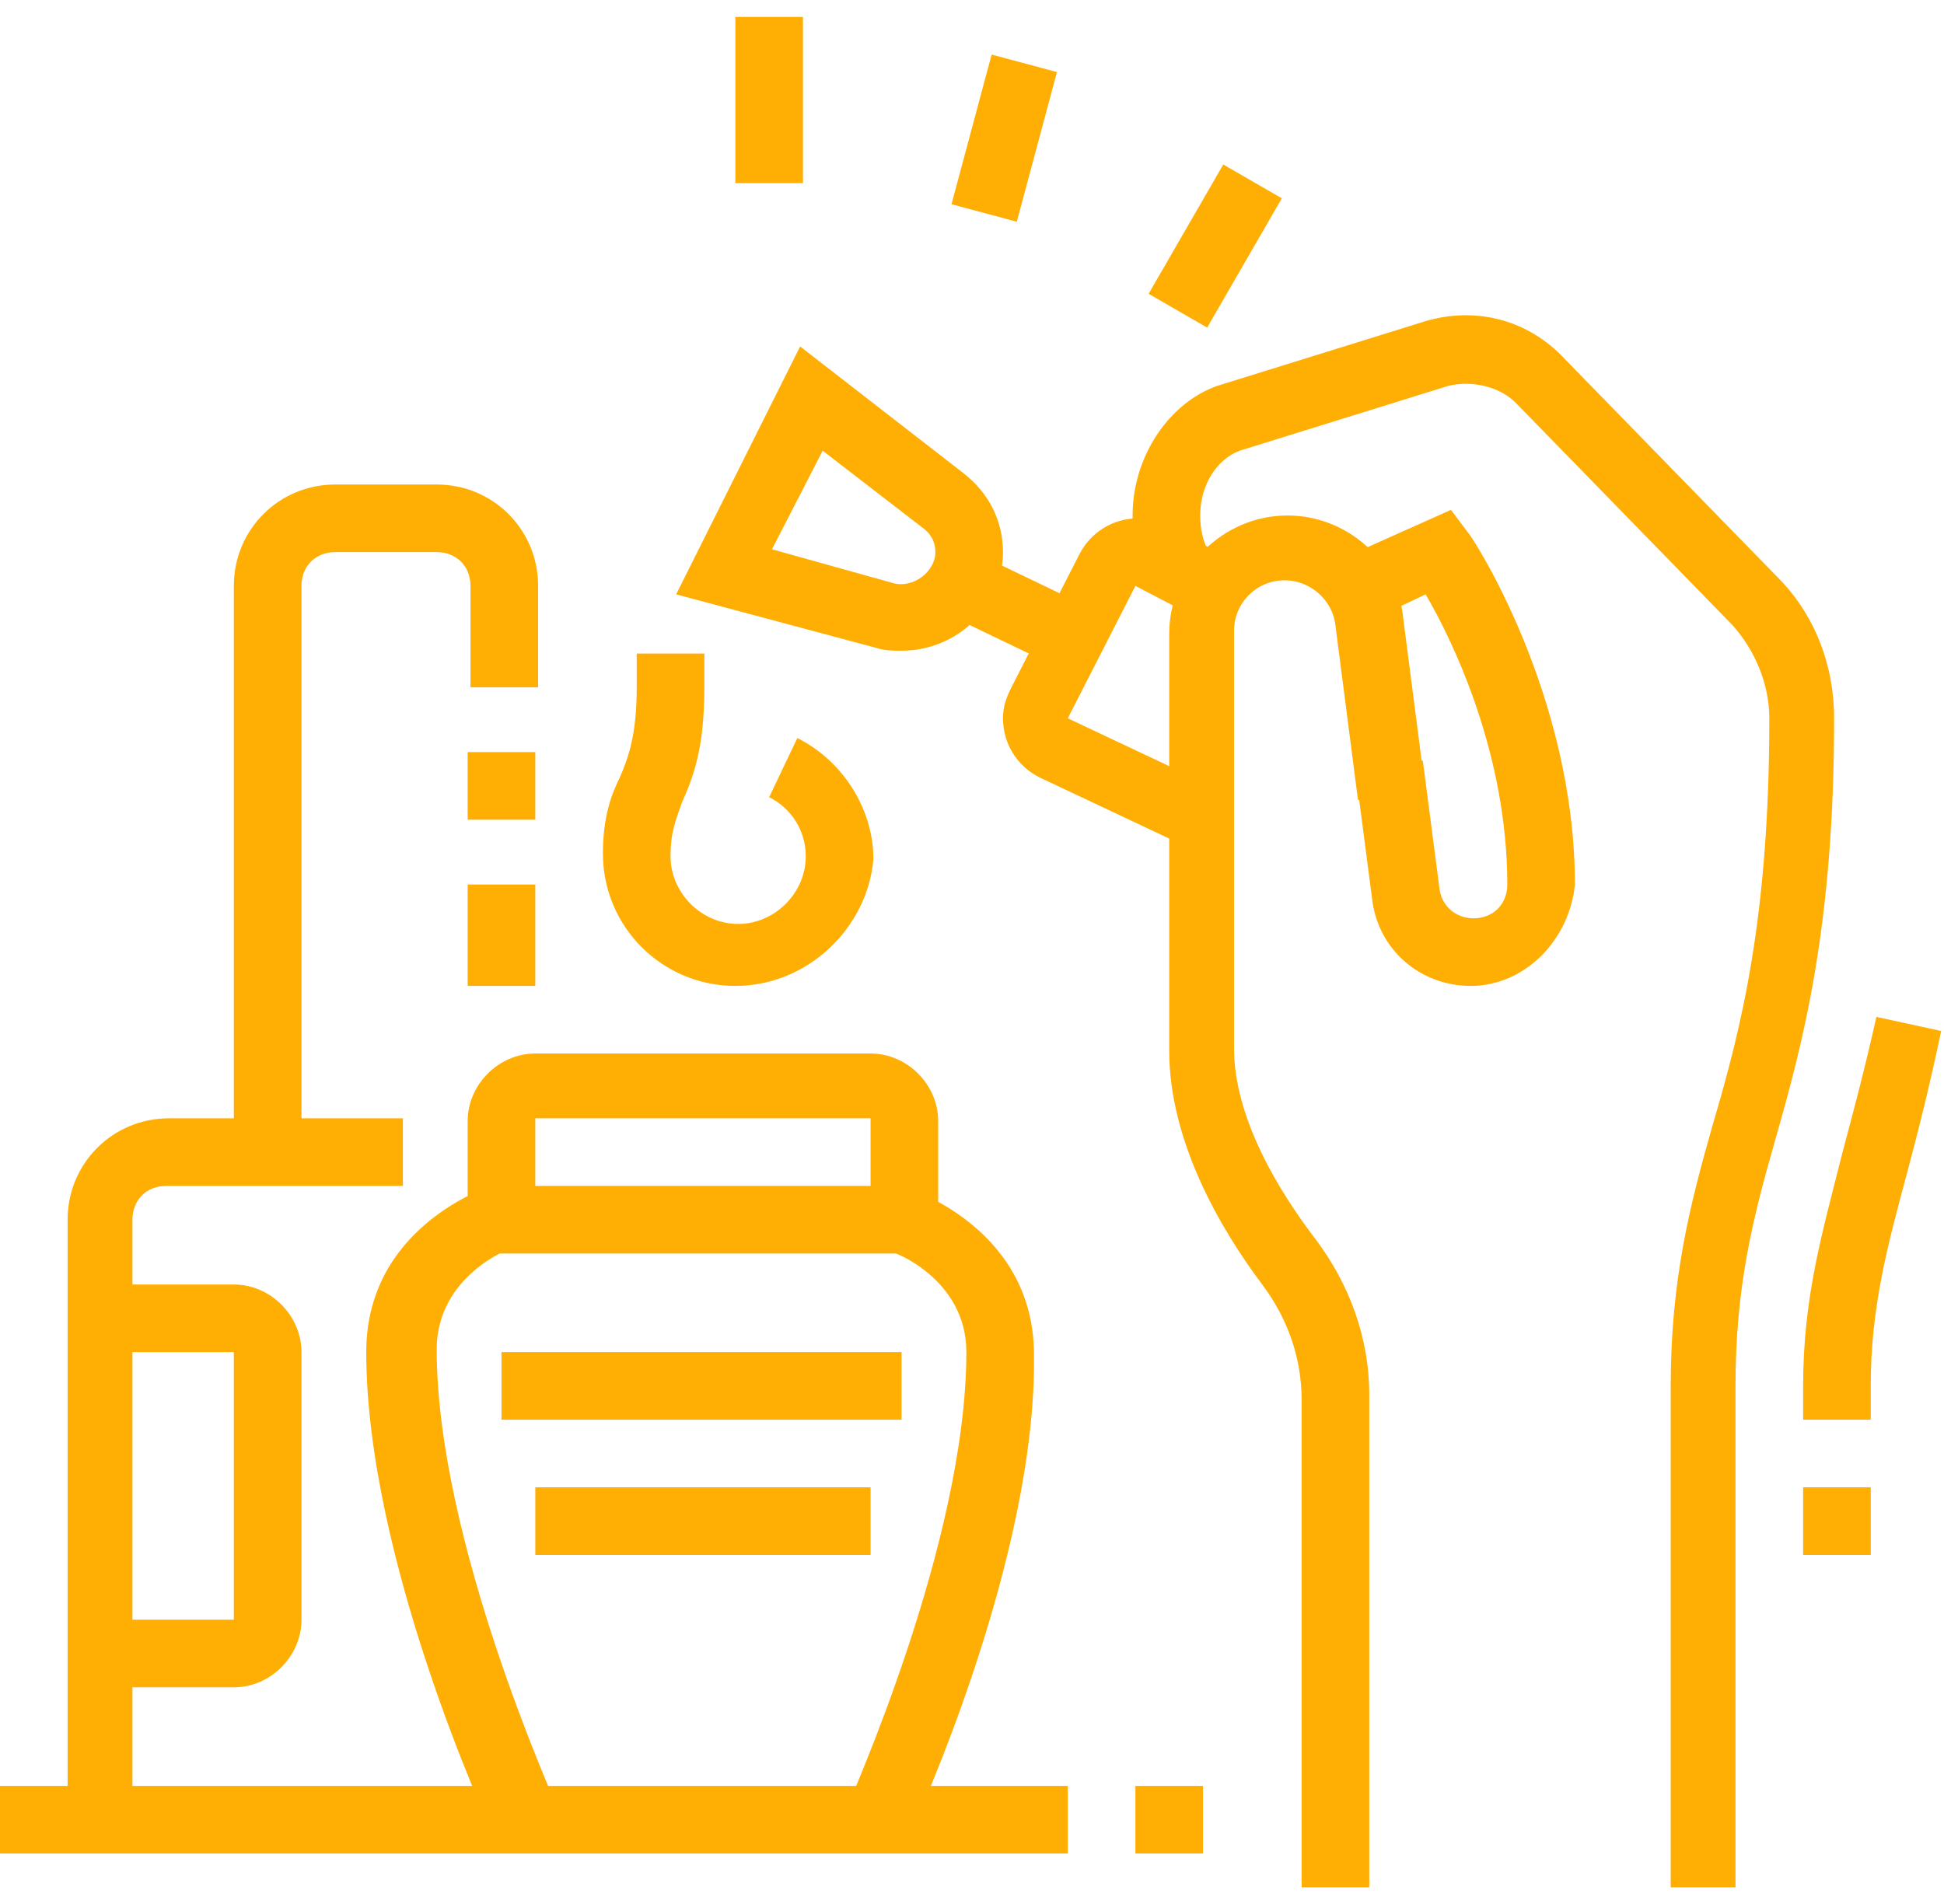 <?xml version="1.0" encoding="utf-8"?>
<!-- Generator: Adobe Illustrator 24.1.0, SVG Export Plug-In . SVG Version: 6.00 Build 0)  -->
<svg version="1.1" id="Layer_1" xmlns="http://www.w3.org/2000/svg" xmlns:xlink="http://www.w3.org/1999/xlink" x="0px" y="0px"
	 width="69px" height="67.6px" viewBox="0 0 69 67.6" style="enable-background:new 0 0 69 67.6;" xml:space="preserve">
<style type="text/css">
	.st0{display:none;}
	.st1{display:inline;fill:#FFAE04;}
	.st2{fill:#FFAE04;}
</style>
<g class="st0">
	<path class="st1" d="M52.9,34.4c-4.6,0-8.3-3.7-8.3-8.3s3.7-8.3,8.3-8.3s8.3,3.7,8.3,8.3S57.4,34.4,52.9,34.4z M52.9,20.2
		c-3.3,0-5.9,2.7-5.9,5.9s2.7,5.9,5.9,5.9s5.9-2.7,5.9-5.9S56.1,20.2,52.9,20.2z"/>
	<path class="st1" d="M50.3,32.8l-2.1-1.1c0.7-1.3,1.1-2.9,1.1-4.4c0-2.1-0.7-4.2-2-5.8l1.9-1.5c1.6,2.1,2.5,4.6,2.5,7.3
		C51.7,29.2,51.2,31.1,50.3,32.8z"/>
	<path class="st1" d="M56.6,32.2c-1.6-2.1-2.5-4.6-2.5-7.3c0-1.9,0.5-3.8,1.4-5.5l2.1,1.1c-0.7,1.3-1.1,2.9-1.1,4.4
		c0,2.1,0.7,4.2,2,5.8L56.6,32.2z"/>
	<path class="st1" d="M42.4,52.2l-0.1-2.4c0.7,0,1.4-0.1,2-0.2l0.3,2.4C43.9,52.1,43.1,52.1,42.4,52.2z M39.5,52.1
		c-5.7-0.6-9.2-3.6-9.2-7.6c0-4.7,4.6-10,11.2-12.8l0.9,2.2c-5.6,2.4-9.8,7-9.8,10.6c0,3.3,3.7,4.9,7.1,5.3L39.5,52.1z"/>
	<path class="st1" d="M5.4,64c-0.9,0-1.7-0.5-2.1-1.3l-1.2-2.4C2,60,1.9,59.7,1.9,59.3c0-0.9,0.5-1.8,1.4-2.2l17.7-8.3
		c1.2-0.6,2.2-1.6,2.8-2.9l2.9-6.8c2.8-6.6,10.4-12.1,18.9-13.8l0.5,2.3c-7.7,1.6-14.6,6.6-17.2,12.4L25.9,47
		c-0.8,1.8-2.2,3.2-4,4.1L4.2,59.3l1.2,2.4l6.5-3l1,2.1l-6.5,3C6.1,64,5.8,64,5.4,64z"/>
	<rect x="15" y="56.8" transform="matrix(0.906 -0.423 0.423 0.906 -23.005 12.25)" class="st1" width="2.2" height="2.4"/>
	<path class="st1" d="M20.4,57.3l-1-2.1l4.2-2c1.8-0.9,3.9-1.2,5.9-0.9l0,0l0.8,0.2c0,0,0,0,0,0l0,0c0.9,0.3,8.6,2.1,11.2,2.1
		c11.6,0,23.1-8.5,23.1-17.2c0-3.5-2-6.5-5.5-8.3l1.1-2.1c4.3,2.2,6.8,6,6.8,10.4c0,10-12.4,19.5-25.4,19.5c-1.3,0-3.7-0.4-7.2-1.1
		c-2.8-0.6-4.1-0.9-4.7-1.1c-1.7-0.4-3.5-0.2-5.1,0.6L20.4,57.3z"/>
	<path class="st1" d="M9,67.6c-0.6,0-1.2-0.2-1.7-0.7l-3.6-3.6l1.7-1.7L9,65.2l16.7-7.8c1.1-0.5,2.3-0.7,3.6-0.4
		c1.3,0.4,9.3,2.3,12.4,2.3c10.2,0,24.2-5.8,24.2-16.6c0-1-0.1-2-0.4-3l-1.1-4.5l2.3-0.6l1.1,4.5c0.3,1.1,0.4,2.3,0.4,3.5
		c0,12.4-15.5,19-26.6,19c-3.5,0-11.7-1.9-13-2.3c-0.1,0-0.3,0-0.6,0c-0.5,0-1,0.1-1.4,0.3l-16.6,7.7C9.7,67.5,9.4,67.6,9,67.6z"/>
	<path class="st1" d="M41.6,66.4c-0.5,0-1.1,0-1.8-0.1l0.2-2.4c0.6,0.1,1.1,0.1,1.6,0.1c3.8,0,8-0.7,11.9-2l0.8,2.2
		C50.1,65.6,45.7,66.4,41.6,66.4z"/>
	<path class="st1" d="M57.1,63.2L56.2,61c0.6-0.3,1.3-0.6,1.9-0.9l1.1,2.1C58.5,62.6,57.8,62.9,57.1,63.2z"/>
	<polygon class="st1" points="3.1,33.2 0.7,33.2 0.7,20.2 47.6,20.2 47.6,22.5 3.1,22.5 	"/>
	<rect x="1.9" y="26.1" class="st1" width="41.3" height="2.4"/>
	<rect x="3.1" y="45.1" class="st1" width="21.9" height="2.4"/>
	<path class="st1" d="M19.2,52.2h-15c-1.3,0-2.4-1.1-2.4-2.4v-3.4c0-0.2,0-0.4,0.1-0.6L6.8,27l2.3,0.6L4.2,46.4v3.4h15V52.2z"/>
	<path class="st1" d="M10.6,21.6L8.3,21l2.8-11c0.3-1,1.2-1.8,2.3-1.8h36.1c1.1,0,2,0.7,2.3,1.8l2.2,8.6l-2.3,0.6l-2.2-8.6H13.5
		L10.6,21.6z"/>
	<rect x="1.5" y="35.6" transform="matrix(0.23 -0.973 0.973 0.23 -27.13 39.213)" class="st1" width="19.5" height="2.4"/>
	
		<rect x="10.2" y="14.2" transform="matrix(0.23 -0.973 0.973 0.23 -2.478 27.698)" class="st1" width="12.2" height="2.4"/>
	<rect x="45.5" y="9.3" transform="matrix(0.973 -0.23 0.23 0.973 -2.237 11.149)" class="st1" width="2.4" height="11.7"/>
	<rect x="16" y="15.4" class="st1" width="22.6" height="2.4"/>
	<rect x="30.3" y="16.6" class="st1" width="2.4" height="4.7"/>
	<rect x="41" y="15.4" class="st1" width="2.4" height="2.4"/>
	<rect x="30.3" y="27.3" class="st1" width="2.4" height="7"/>
	<rect x="10.9" y="36.8" class="st1" width="17.7" height="2.4"/>
	<rect x="12.5" class="st1" width="2.4" height="5.9"/>
	<rect x="4.2" y="1.6" transform="matrix(0.966 -0.259 0.259 0.966 -0.935 1.532)" class="st1" width="2.4" height="5.5"/>
	<rect x="48.1" class="st1" width="2.4" height="5.9"/>
	<rect x="54.9" y="3.1" transform="matrix(0.259 -0.966 0.966 0.259 38.575 58.909)" class="st1" width="5.5" height="2.4"/>
</g>
<g class="st0">
	<path class="st1" d="M14.9,46.2c-1.3,0-2.4-1.1-2.4-2.4v-32c0-1.3,1.1-2.4,2.4-2.4c0.1,0,0.3,0,0.4,0l27.3,4.7c1.1,0.2,2,1.2,2,2.3
		v22.5c0,1.2-0.8,2.1-2,2.3l-27.2,4.7C15.2,46.2,15.1,46.2,14.9,46.2z M14.9,11.9v32l27.3-4.7V16.6L14.9,11.9z"/>
	<path class="st1" d="M10.2,27.3H7.8v-13c0-0.9,0.5-1.7,1.3-2.1l4.7-2.4l1.1,2.1l-4.7,2.4L10.2,27.3z"/>
	<path class="st1" d="M13.9,46l-4.7-2.4c-0.8-0.4-1.3-1.2-1.3-2.1v-7.1h2.4v7.1l4.7,2.4L13.9,46z"/>
	<rect x="7.8" y="29.6" class="st1" width="2.4" height="2.4"/>
	<path class="st1" d="M33.9,13.7h-2.4V3.6L28,2.4l0,10.3h-2.4V2.4C25.6,1.1,26.6,0,28,0c0.3,0,0.5,0,0.8,0.1l3.6,1.2
		c1,0.3,1.6,1.2,1.6,2.2V13.7z"/>
	<path class="st1" d="M23.2,11.9h-2.4V3.6c0-1.1,0.7-2,1.8-2.3l4.7-1.2L28,2.4l-4.7,1.2L23.2,11.9z"/>
	
		<rect x="18.5" y="46.6" transform="matrix(0.246 -0.969 0.969 0.246 -29.043 58.163)" class="st1" width="8.8" height="2.4"/>
	<rect x="19.8" y="54.5" transform="matrix(0.246 -0.969 0.969 0.246 -38.293 62.205)" class="st1" width="2" height="2.4"/>
	<path class="st1" d="M19.7,67.6c-1.3,0-2.4-1.1-2.4-2.4c0-0.2,0-0.4,0.1-0.6l1.4-5.4l2.3,0.6l-1.4,5.4l3.6-0.8l5.7-22.3l2.3,0.6
		L25.5,65c-0.2,0.9-0.9,1.5-1.8,1.7l-3.6,0.8C20,67.6,19.8,67.6,19.7,67.6z"/>
	<path class="st1" d="M19.1,67.5l-4.7-1.2c-1.1-0.3-1.8-1.2-1.8-2.3c0-0.2,0-0.4,0.1-0.6l4.9-19.3l2.3,0.6L14.9,64l4.7,1.2
		L19.1,67.5z"/>
	<path class="st1" d="M39.8,64c-0.9,0-1.8-0.6-2.2-1.5l-5.5-13.2l2.2-0.9l5.5,13.2l3.6-1.2l-7.7-18.8l2.2-0.9l7.7,18.7
		c0.1,0.3,0.2,0.6,0.2,0.9c0,1-0.7,1.9-1.6,2.2l-3.6,1.2C40.3,64,40.1,64,39.8,64z"/>
	<path class="st1" d="M39.5,64l-5.4-0.7c-0.8-0.1-1.6-0.6-1.9-1.4l-5-12.2l2.2-0.9l5,12.2l5.4,0.7L39.5,64z"/>
	<path class="st1" d="M18.5,39.1c-3.3,0-5.9-2.7-5.9-5.9h2.4c0,2,1.6,3.6,3.6,3.6s3.6-1.6,3.6-3.6V32h2.4v1.2
		C24.4,36.5,21.7,39.1,18.5,39.1z"/>
	<path class="st1" d="M40.4,32c-2.3,0-4.3-1.1-5.5-3.1l-2.8-4.5c-0.8-1.2-2.1-1.9-3.5-1.9c-2.3,0-4.2,1.9-4.2,4.2v1.8H22v-1.8
		c0-3.6,2.9-6.5,6.5-6.5c2.3,0,4.3,1.1,5.5,3.1l2.8,4.5c0.8,1.2,2.1,1.9,3.5,1.9c0.8,0,1.6-0.2,2.3-0.7l1.3,2
		C43,31.6,41.7,32,40.4,32z"/>
	<path class="st1" d="M62.3,26.1h-9.5V19h9.5V26.1z M55.2,23.7H60v-2.4h-4.7V23.7z"/>
	<path class="st1" d="M57.6,61.7c-4.7,0-7.1-10.7-7.1-21.3c0-5.6,0.9-11.4,2.4-15.8l2.2,0.8c-1.5,4.2-2.3,9.7-2.3,15
		c0,12.5,3.1,19,4.7,19c1.7,0,4.7-6.5,4.7-19c0-5.3-0.8-10.8-2.3-15l2.2-0.8c1.5,4.4,2.4,10.2,2.4,15.8
		C64.7,50.9,62.3,61.7,57.6,61.7z"/>
	<path class="st1" d="M58.7,52.3l-2.3-0.6c0.5-2.2,1.2-6,1.2-11.4c0-1.1,0-2.2-0.1-3.3l2.4-0.2c0.1,1.2,0.1,2.3,0.1,3.5
		C60,45.9,59.3,49.9,58.7,52.3z"/>
	<path class="st1" d="M53.4,21.2c-2.6-1.6-4.1-4.4-4.1-7.5c0-2.1,0.8-3.4,1.5-4.4c0.5-0.8,0.9-1.3,0.9-2.1c0-1.8-0.8-2.7-0.9-2.7
		l-1.9-2l2.7,0c4.9,0,14.2,2.2,14.2,10.7c0,3.3-1.5,6.4-4.1,8.1l-1.3-2c1.9-1.3,3-3.6,3-6.1c0-6.1-6.4-7.7-9.8-8.2
		C53.9,5.5,54,6.2,54,7.1c0,1.5-0.7,2.5-1.3,3.4c-0.6,0.9-1.1,1.7-1.1,3.1c0,2.3,1.1,4.3,3,5.5L53.4,21.2z"/>
	<polygon class="st1" points="5.4,3.6 3.1,3.6 3.1,5.9 5.4,5.9 5.4,3.6 	"/>
	<polygon class="st1" points="5.4,8.3 3.1,8.3 3.1,10.7 5.4,10.7 5.4,8.3 	"/>
	<polygon class="st1" points="5.4,13 3.1,13 3.1,15.4 5.4,15.4 5.4,13 	"/>
	<polygon class="st1" points="7.8,51 5.4,51 5.4,53.4 7.8,53.4 7.8,51 	"/>
	<polygon class="st1" points="7.8,55.7 5.4,55.7 5.4,58.1 7.8,58.1 7.8,55.7 	"/>
</g>
<g>
	<path class="st2" d="M42.2,30.1l-5.3-2.5c-0.8-0.4-1.3-1.2-1.3-2.1c0-0.4,0.1-0.7,0.3-1.1l2.4-4.7c0.4-0.8,1.2-1.3,2.1-1.3
		c0.4,0,0.8,0.1,1.1,0.3l2.3,1.2L42.6,22l-2.3-1.2l-2.4,4.7l5.3,2.5L42.2,30.1z"/>
	<path class="st2" d="M66.4,50.4H64v-1.2c0-3.2,0.7-5.5,1.4-8.3c0.4-1.5,0.8-3,1.2-4.8l2.3,0.5c-0.4,1.9-0.8,3.5-1.2,5
		c-0.7,2.6-1.3,4.8-1.3,7.6V50.4z"/>
	<rect x="64" y="52.8" class="st2" width="2.4" height="2.4"/>
	<rect x="34.9" y="19.5" transform="matrix(0.433 -0.901 0.901 0.433 0.91 44.794)" class="st2" width="2.4" height="4.4"/>
	<path class="st2" d="M33.2,44.5H16.6v-4.7c0-1.3,1.1-2.4,2.4-2.4h11.9c1.3,0,2.4,1.1,2.4,2.4V44.5z M19,42.1h11.9v-2.4H19V42.1z"/>
	<path class="st2" d="M32,23.1c-0.3,0-0.6,0-0.9-0.1L24,21.1l4.4-8.8l5.8,4.5c0.9,0.7,1.4,1.7,1.4,2.8C35.6,21.5,34,23.1,32,23.1z
		 M27.4,19.5l4.3,1.2c0.7,0.2,1.5-0.4,1.5-1.1c0-0.4-0.2-0.7-0.5-0.9l-3.5-2.7L27.4,19.5z"/>
	<path class="st2" d="M26.1,35c-2.6,0-4.7-2.1-4.7-4.7c0-1.3,0.3-2.1,0.6-2.7c0.3-0.7,0.6-1.5,0.6-3.2v-1.2h2.4v1.2
		c0,2.2-0.4,3.2-0.8,4.1c-0.2,0.6-0.4,1-0.4,1.9c0,1.3,1.1,2.4,2.4,2.4s2.4-1.1,2.4-2.4c0-0.9-0.5-1.7-1.3-2.1l1-2.1
		c1.6,0.8,2.7,2.5,2.7,4.3C30.8,32.9,28.7,35,26.1,35z"/>
	<rect y="63.4" class="st2" width="37.9" height="2.4"/>
	<rect x="40.3" y="63.4" class="st2" width="2.4" height="2.4"/>
	<path class="st2" d="M17.5,65.1C17.3,64.7,13,55.3,13,48c0-4.4,4.2-5.8,4.4-5.9l0.8,2.2c-0.1,0-2.7,1-2.7,3.6
		c0,6.8,4.2,16,4.2,16.1L17.5,65.1z"/>
	<path class="st2" d="M32.3,65.1l-2.2-1c0-0.1,4.2-9.3,4.2-16.1c0-2.6-2.6-3.6-2.8-3.6l0.8-2.2c0.2,0.1,4.4,1.5,4.4,5.9
		C36.8,55.3,32.5,64.7,32.3,65.1z"/>
	<rect x="17.8" y="48" class="st2" width="14.2" height="2.4"/>
	<rect x="19" y="52.8" class="st2" width="11.9" height="2.4"/>
	<path class="st2" d="M4.7,64.6H2.4V43.3c0-2,1.6-3.6,3.6-3.6h8.3v2.4H5.9c-0.7,0-1.2,0.5-1.2,1.2V64.6z"/>
	<path class="st2" d="M10.7,40.9H8.3V20.8c0-2,1.6-3.6,3.6-3.6h3.6c2,0,3.6,1.6,3.6,3.6v3.6h-2.4v-3.6c0-0.7-0.5-1.2-1.2-1.2h-3.6
		c-0.7,0-1.2,0.5-1.2,1.2V40.9z"/>
	<path class="st2" d="M8.3,59.9H3.6v-2.4h4.7V48H3.6v-2.4h4.7c1.3,0,2.4,1.1,2.4,2.4v9.5C10.7,58.8,9.6,59.9,8.3,59.9z"/>
	<rect x="16.6" y="26.7" class="st2" width="2.4" height="2.4"/>
	<rect x="16.6" y="31.4" class="st2" width="2.4" height="3.6"/>
	<rect x="26.1" y="0.6" class="st2" width="2.4" height="5.9"/>
	<rect x="32.9" y="3.7" transform="matrix(0.259 -0.966 0.966 0.259 21.677 38.073)" class="st2" width="5.5" height="2.4"/>
	<rect x="40.5" y="7.6" transform="matrix(0.5 -0.866 0.866 0.5 13.937 41.703)" class="st2" width="5.3" height="2.4"/>
	<path class="st2" d="M61.7,67h-2.4V49.2c0-3.8,0.7-6.5,1.5-9.3c1-3.4,2-7.3,2-14.4c0-1.2-0.5-2.4-1.3-3.3l-7.7-7.9
		c-0.6-0.6-1.6-0.8-2.4-0.6l-7.4,2.3c-0.8,0.3-1.4,1.2-1.4,2.3c0,0.5,0.1,0.9,0.3,1.3l-2.1,1.1c-0.4-0.7-0.6-1.6-0.6-2.4
		c0-2.1,1.3-4,3-4.6l7.4-2.3c1.7-0.5,3.5-0.1,4.8,1.2l7.7,7.9c1.3,1.3,2,3.1,2,5c0,7.4-1.1,11.5-2.1,15c-0.8,2.8-1.4,5.2-1.4,8.7V67
		z"/>
	<path class="st2" d="M48.6,67h-2.4V49.7c0-1.5-0.5-2.9-1.4-4.1c-1.5-2-3.3-5.1-3.3-8.3V22.5c0-2.3,1.9-4.2,4.2-4.2
		c2.1,0,3.9,1.6,4.1,3.6l0.8,6.2l-2.4,0.3l-0.8-6.2c-0.1-0.9-0.9-1.6-1.8-1.6c-1,0-1.8,0.8-1.8,1.8v14.8c0,2.5,1.6,5.1,2.9,6.8
		c1.2,1.6,1.9,3.5,1.9,5.5V67z"/>
	<path class="st2" d="M52.2,35c-1.8,0-3.3-1.3-3.5-3.1l-0.6-4.6l2.4-0.3l0.6,4.6c0.1,0.6,0.6,1,1.2,1c0.7,0,1.2-0.5,1.2-1.2
		c0-4.6-1.9-8.6-2.9-10.3l-1.9,0.9l-1-2.2l3.8-1.7l0.6,0.8c0.2,0.2,3.8,5.8,3.8,12.5C55.7,33.4,54.1,35,52.2,35z"/>
</g>
</svg>
